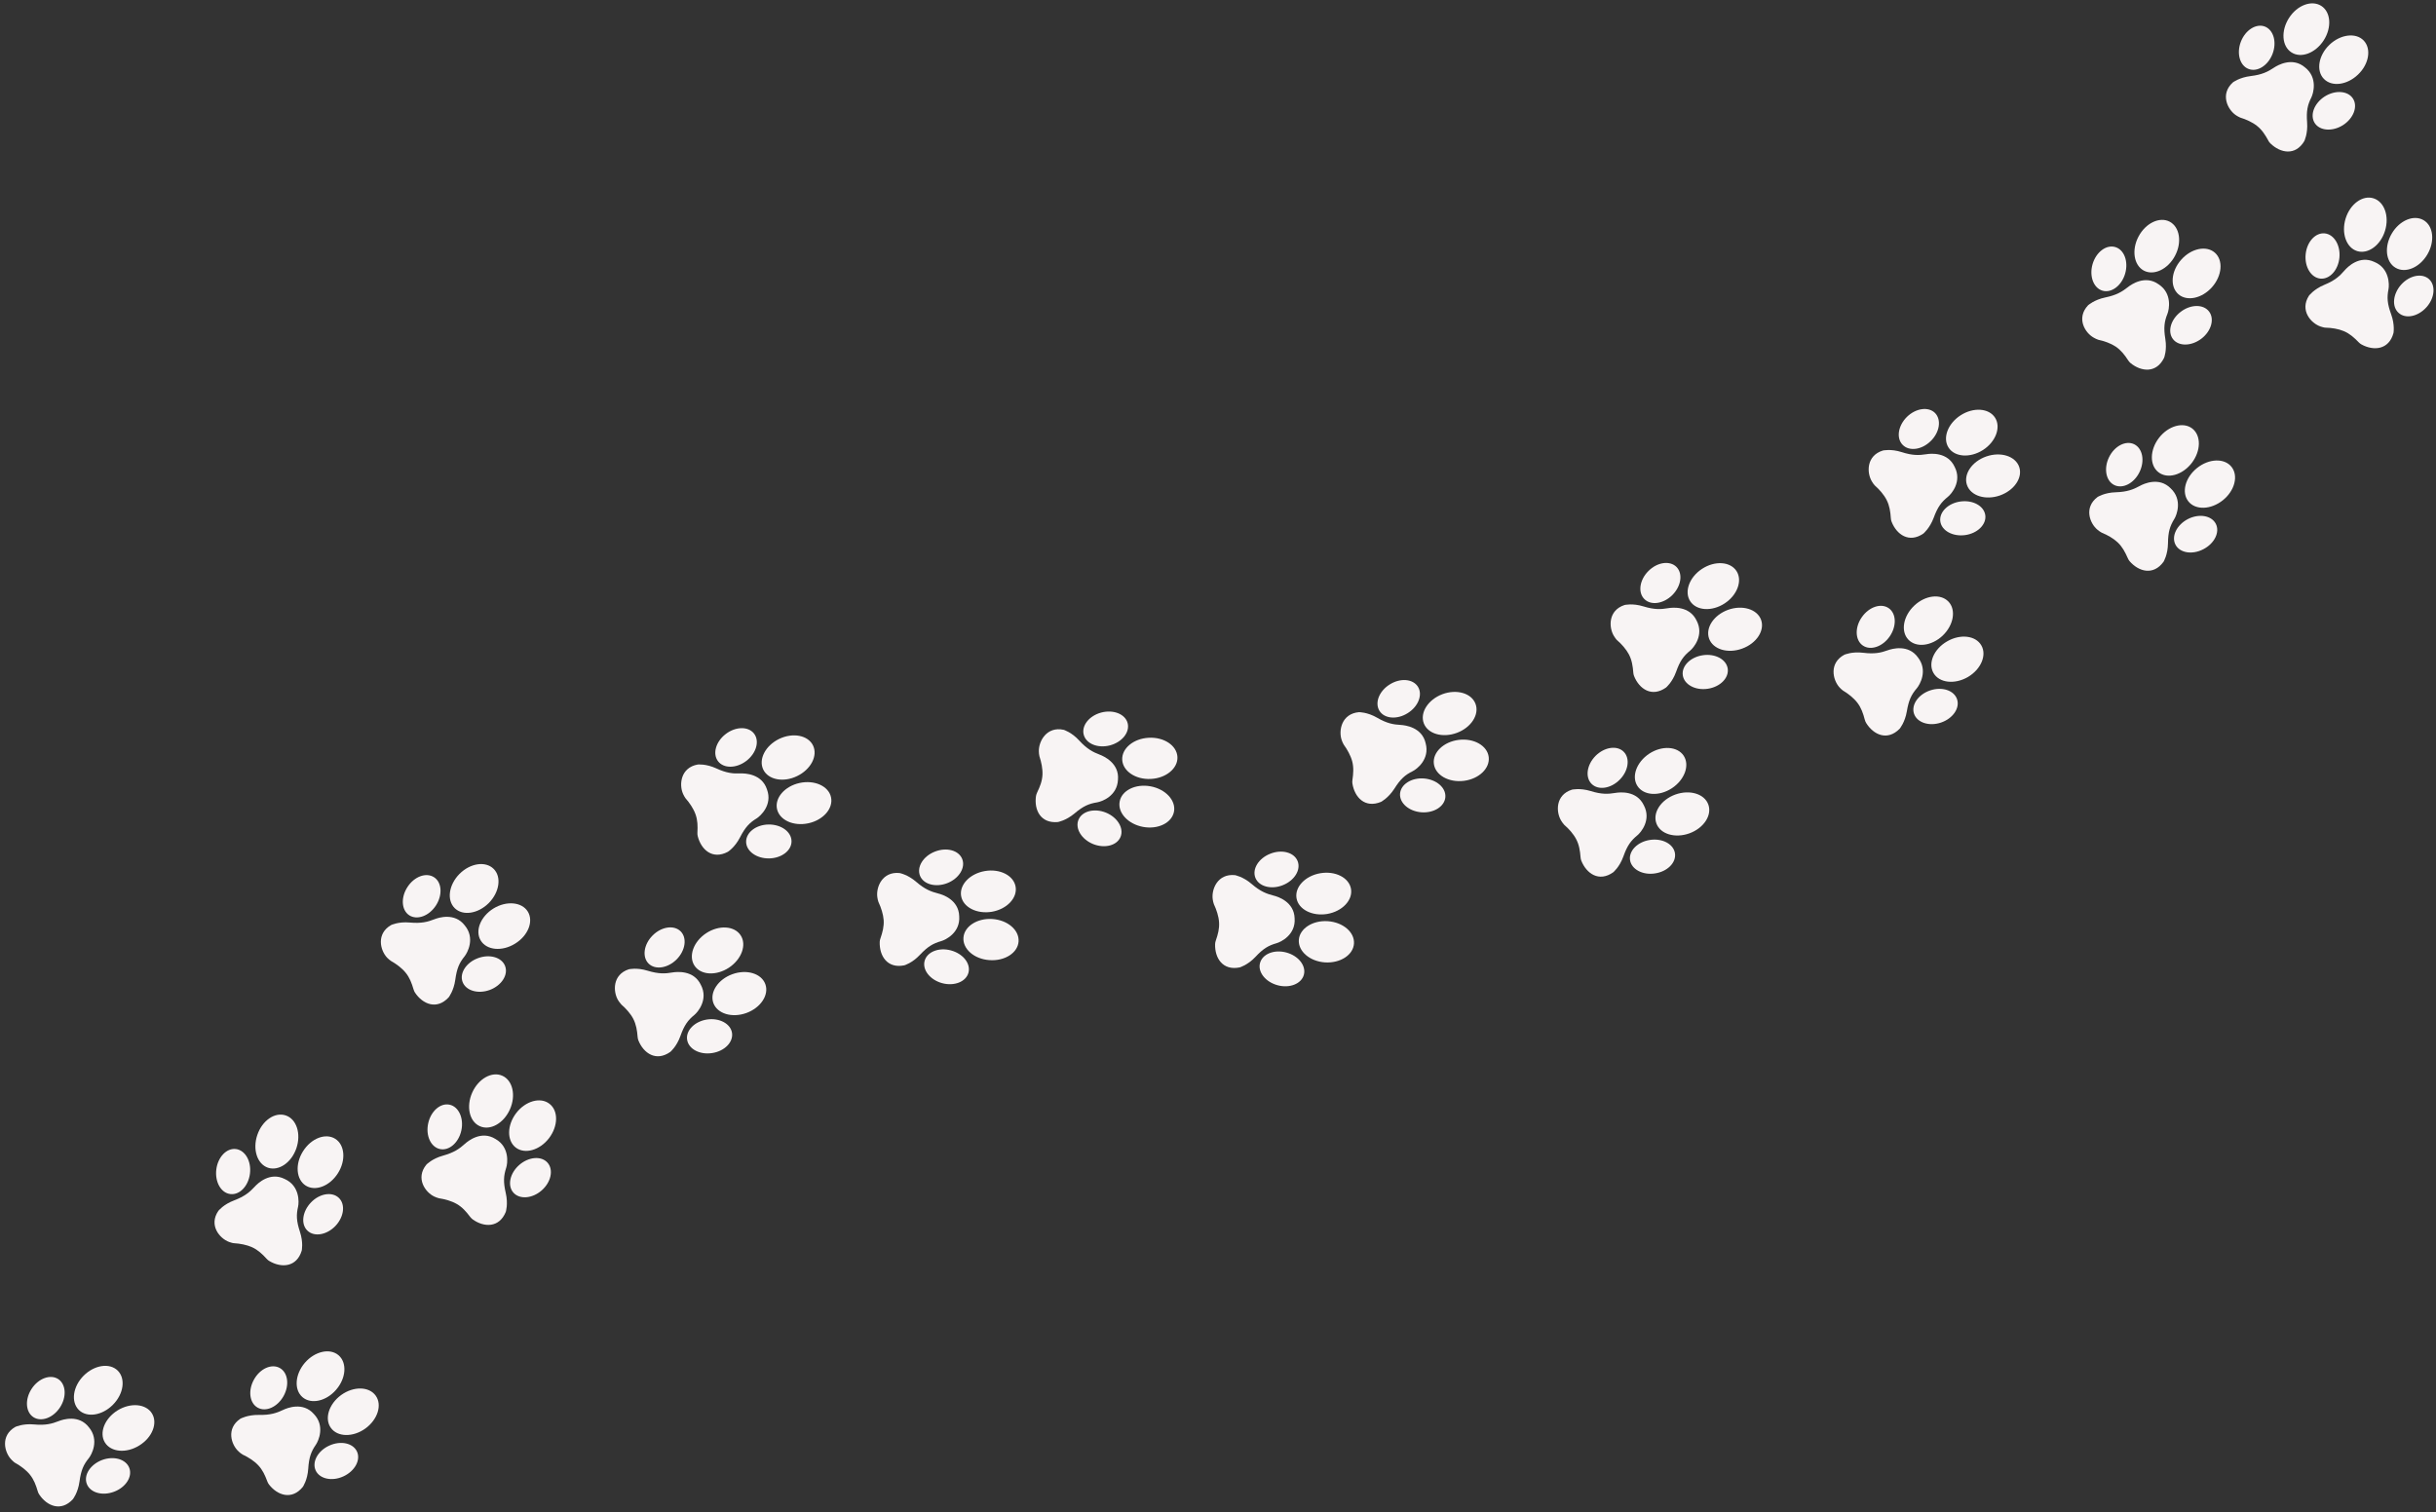 <?xml version="1.0" encoding="UTF-8" standalone="no"?><svg xmlns="http://www.w3.org/2000/svg" xmlns:xlink="http://www.w3.org/1999/xlink" fill="#000000" height="270.8" preserveAspectRatio="xMidYMid meet" version="1" viewBox="-0.9 -0.6 436.1 270.8" width="436.1" zoomAndPan="magnify"><rect x="-0.9" y="-0.6" width="436.1" height="270.8" fill="#333333" stroke="none"/><g fill="#f8f4f4" id="change1_1"><path d="M 12.141 267.848 C 12.141 267.848 13.059 266.703 13.332 264.672 C 13.605 262.652 14.055 261.652 15 260.492 C 15.5 259.871 16.922 257.266 15.027 254.977 C 13.234 252.625 10.332 253.562 9.59 253.863 C 8.375 254.34 7.23 254.641 5.199 254.453 C 3.168 254.262 1.84 254.898 1.84 254.898 C -0.867 256.453 -0.125 259.441 1.133 260.746 C 1.273 260.887 1.629 261.238 1.809 261.332 C 2.758 261.855 3.758 262.59 4.43 263.414 C 5.16 264.305 5.531 265.305 5.863 266.434 C 5.922 266.641 6.004 266.832 6.121 266.992 C 7.496 269.07 10.023 270.137 12.141 267.848"/><path d="M 24.039 258.219 C 21.719 259.668 18.965 259.426 17.887 257.695 C 16.812 255.961 17.824 253.383 20.148 251.938 C 22.473 250.504 25.227 250.742 26.301 252.477 C 27.375 254.211 26.363 256.789 24.039 258.219"/><path d="M 19.5 266.508 C 17.398 267.297 15.219 266.664 14.633 265.078 C 14.047 263.512 15.281 261.609 17.387 260.816 C 19.492 260.039 21.668 260.676 22.254 262.258 C 22.836 263.828 21.605 265.73 19.5 266.508"/><path d="M 4.758 248.082 C 3.531 249.961 3.676 252.238 5.082 253.148 C 6.488 254.059 8.621 253.277 9.844 251.395 C 11.07 249.516 10.922 247.254 9.52 246.328 C 8.113 245.418 5.98 246.199 4.758 248.082"/><path d="M 14.07 245.727 C 12.145 247.672 11.762 250.398 13.207 251.852 C 14.656 253.285 17.391 252.871 19.316 250.926 C 21.238 248.996 21.625 246.254 20.176 244.816 C 18.73 243.383 15.996 243.797 14.07 245.727"/><path d="M 53.316 265.629 C 53.316 265.629 54.152 264.418 54.281 262.383 C 54.414 260.348 54.793 259.312 55.652 258.074 C 56.105 257.422 57.34 254.715 55.289 252.586 C 53.336 250.359 50.504 251.504 49.785 251.852 C 48.609 252.41 47.488 252.793 45.449 252.746 C 43.406 252.711 42.129 253.43 42.129 253.43 C 39.539 255.18 40.488 258.105 41.836 259.312 C 41.984 259.457 42.367 259.773 42.551 259.855 C 42.551 259.855 42.555 259.855 42.555 259.855 C 43.535 260.316 44.582 260.969 45.312 261.746 C 46.102 262.574 46.543 263.543 46.957 264.656 C 47.027 264.848 47.125 265.039 47.25 265.199 C 48.773 267.172 51.363 268.047 53.316 265.629"/><path d="M 64.508 255.184 C 62.293 256.773 59.527 256.727 58.336 255.07 C 57.141 253.43 57.969 250.789 60.184 249.18 C 62.398 247.586 65.164 247.637 66.355 249.293 C 67.551 250.945 66.723 253.574 64.508 255.184"/><path d="M 60.566 263.758 C 58.52 264.695 56.301 264.203 55.609 262.68 C 54.914 261.156 56.012 259.156 58.055 258.238 C 60.098 257.301 62.316 257.793 63.012 259.316 C 63.703 260.84 62.609 262.824 60.566 263.758"/><path d="M 44.559 246.43 C 43.469 248.395 43.773 250.641 45.242 251.453 C 46.707 252.27 48.777 251.328 49.867 249.367 C 50.957 247.402 50.648 245.156 49.184 244.344 C 47.719 243.527 45.645 244.453 44.559 246.43"/><path d="M 53.684 243.406 C 51.898 245.484 51.707 248.246 53.254 249.57 C 54.801 250.895 57.5 250.305 59.281 248.23 C 61.066 246.168 61.258 243.406 59.711 242.066 C 58.164 240.742 55.465 241.348 53.684 243.406"/><path d="M 53.113 223.34 C 53.113 223.34 53.438 221.902 52.797 219.961 C 52.16 218.023 52.125 216.926 52.461 215.469 C 52.641 214.68 52.777 211.723 50.078 210.508 C 47.43 209.168 45.234 211.285 44.699 211.883 C 43.816 212.836 42.918 213.613 41.008 214.34 C 39.098 215.051 38.188 216.215 38.188 216.215 C 36.434 218.781 38.406 221.141 40.105 221.773 C 40.297 221.836 40.77 222 40.973 222 C 40.973 222 40.977 222 40.977 222 C 42.059 222.062 43.277 222.289 44.238 222.727 C 45.285 223.211 46.055 223.938 46.848 224.809 C 46.852 224.809 46.852 224.809 46.852 224.809 C 46.992 224.973 47.148 225.102 47.328 225.199 C 49.477 226.473 52.211 226.312 53.113 223.34"/><path d="M 59.598 209.465 C 58.141 211.781 55.559 212.77 53.836 211.688 C 52.109 210.586 51.891 207.828 53.352 205.531 C 54.809 203.211 57.391 202.223 59.113 203.309 C 60.84 204.395 61.059 207.164 59.598 209.465"/><path d="M 59.145 218.918 C 57.598 220.531 55.355 220.918 54.145 219.758 C 52.93 218.613 53.203 216.352 54.754 214.723 C 56.301 213.094 58.543 212.723 59.754 213.883 C 60.969 215.027 60.695 217.289 59.145 218.918"/><path d="M 37.824 208.797 C 37.547 211.031 38.668 213.008 40.332 213.199 C 41.996 213.41 43.57 211.777 43.848 209.543 C 44.125 207.324 43 205.352 41.336 205.141 C 39.672 204.93 38.102 206.566 37.824 208.797"/><path d="M 45.168 202.613 C 44.285 205.191 45.137 207.82 47.066 208.484 C 49 209.133 51.281 207.578 52.16 204.996 C 53.043 202.402 52.191 199.773 50.258 199.125 C 48.328 198.461 46.047 200.016 45.168 202.613"/><path d="M 89.645 216.398 C 89.645 216.398 90.102 215.008 89.641 213.012 C 89.184 211.02 89.254 209.934 89.723 208.492 C 89.969 207.746 90.379 204.797 87.801 203.34 C 85.293 201.77 82.91 203.68 82.32 204.215 C 81.352 205.09 80.387 205.77 78.422 206.32 C 76.453 206.855 75.438 207.926 75.438 207.926 C 73.453 210.34 75.203 212.867 76.84 213.645 C 77.023 213.727 77.477 213.922 77.68 213.953 C 77.68 213.953 77.684 213.953 77.684 213.953 C 78.754 214.117 79.945 214.441 80.863 214.973 C 81.863 215.543 82.562 216.352 83.273 217.293 C 83.398 217.453 83.543 217.598 83.711 217.73 C 85.734 219.188 88.473 219.285 89.645 216.398"/><path d="M 97.379 203.207 C 95.715 205.367 93.055 206.113 91.434 204.879 C 89.816 203.629 89.855 200.871 91.52 198.691 C 93.184 196.531 95.844 195.785 97.461 197.035 C 99.082 198.27 99.043 201.031 97.379 203.207"/><path d="M 96.059 212.559 C 94.367 214.031 92.102 214.195 91 212.934 C 89.898 211.672 90.379 209.453 92.07 207.98 C 93.762 206.512 96.027 206.332 97.129 207.594 C 98.23 208.855 97.754 211.086 96.059 212.559"/><path d="M 75.758 200.531 C 75.277 202.723 76.215 204.785 77.852 205.141 C 79.488 205.5 81.207 204.02 81.688 201.828 C 82.168 199.637 81.23 197.559 79.594 197.203 C 77.957 196.844 76.238 198.34 75.758 200.531"/><path d="M 83.641 195.027 C 82.523 197.52 83.129 200.219 84.992 201.047 C 86.855 201.895 89.27 200.543 90.387 198.039 C 91.5 195.551 90.895 192.848 89.031 192.02 C 87.168 191.188 84.754 192.539 83.641 195.027"/><path d="M 79.414 177.988 C 79.414 177.988 80.336 176.836 80.609 174.816 C 80.883 172.793 81.336 171.789 82.281 170.621 C 82.781 169.996 84.203 167.398 82.312 165.113 C 80.52 162.762 77.617 163.699 76.875 163.996 C 75.66 164.473 74.516 164.77 72.484 164.586 C 70.453 164.391 69.125 165.031 69.125 165.031 C 66.418 166.578 67.156 169.57 68.41 170.887 C 68.551 171.016 68.91 171.363 69.09 171.461 C 70.035 171.988 71.035 172.727 71.707 173.551 C 72.438 174.438 72.809 175.441 73.137 176.559 C 73.141 176.559 73.141 176.559 73.141 176.559 C 73.199 176.773 73.281 176.953 73.395 177.133 C 74.77 179.207 77.297 180.273 79.414 177.988"/><path d="M 91.32 168.359 C 88.996 169.809 86.242 169.562 85.172 167.816 C 84.098 166.09 85.113 163.523 87.434 162.074 C 89.758 160.645 92.512 160.891 93.586 162.617 C 94.66 164.363 93.645 166.93 91.32 168.359"/><path d="M 86.777 176.656 C 84.672 177.426 82.492 176.785 81.91 175.211 C 81.328 173.656 82.562 171.738 84.664 170.965 C 86.77 170.18 88.949 170.816 89.531 172.391 C 90.117 173.965 88.883 175.867 86.777 176.656"/><path d="M 72.047 158.227 C 70.82 160.109 70.965 162.367 72.367 163.289 C 73.773 164.195 75.906 163.422 77.133 161.543 C 78.355 159.664 78.215 157.387 76.809 156.48 C 75.402 155.559 73.27 156.332 72.047 158.227"/><path d="M 81.359 155.879 C 79.438 157.828 79.047 160.547 80.496 162 C 81.941 163.438 84.676 163.023 86.602 161.094 C 88.527 159.145 88.918 156.406 87.469 154.973 C 86.023 153.535 83.285 153.949 81.359 155.879"/><path d="M 119.102 187.746 C 119.102 187.746 120.238 186.812 120.918 184.879 C 121.602 182.961 122.246 182.078 123.414 181.125 C 124.027 180.617 125.953 178.359 124.566 175.738 C 123.297 173.066 120.262 173.395 119.477 173.523 C 118.188 173.754 117.004 173.805 115.055 173.215 C 113.105 172.605 111.676 172.953 111.676 172.953 C 108.711 173.918 108.824 176.996 109.781 178.539 C 109.891 178.703 110.172 179.109 110.324 179.242 C 110.328 179.242 110.328 179.242 110.328 179.258 C 111.145 179.965 111.973 180.879 112.465 181.816 C 112.996 182.848 113.156 183.895 113.25 185.074 C 113.266 185.27 113.309 185.484 113.383 185.68 C 114.305 187.992 116.559 189.547 119.102 187.746"/><path d="M 132.723 180.781 C 130.152 181.715 127.508 180.91 126.809 178.996 C 126.117 177.078 127.633 174.77 130.203 173.836 C 132.77 172.902 135.418 173.703 136.113 175.621 C 136.809 177.535 135.289 179.848 132.723 180.781"/><path d="M 126.578 187.957 C 124.359 188.301 122.355 187.223 122.109 185.555 C 121.859 183.906 123.457 182.289 125.676 181.949 C 127.898 181.621 129.898 182.699 130.148 184.348 C 130.395 186.012 128.797 187.629 126.578 187.957"/><path d="M 115.93 166.902 C 114.344 168.496 114.023 170.746 115.211 171.93 C 116.398 173.113 118.645 172.766 120.23 171.188 C 121.812 169.594 122.137 167.344 120.949 166.16 C 119.762 164.98 117.516 165.309 115.93 166.902"/><path d="M 125.527 166.492 C 123.246 168 122.309 170.598 123.43 172.305 C 124.555 174.016 127.312 174.164 129.594 172.668 C 131.875 171.156 132.812 168.559 131.691 166.867 C 130.57 165.16 127.809 164.996 125.527 166.492"/><path d="M 160.992 172.246 C 160.992 172.246 162.41 171.852 163.805 170.348 C 165.203 168.867 166.152 168.32 167.602 167.91 C 168.371 167.695 171.039 166.41 170.82 163.457 C 170.734 160.488 167.82 159.566 167.051 159.383 C 165.781 159.055 164.676 158.641 163.133 157.309 C 161.59 155.973 160.137 155.723 160.137 155.723 C 157.035 155.41 155.902 158.262 156.164 160.059 C 156.191 160.258 156.285 160.754 156.371 160.934 C 156.371 160.934 156.371 160.934 156.375 160.934 C 156.836 161.922 157.223 163.094 157.297 164.148 C 157.375 165.305 157.094 166.324 156.711 167.449 C 156.711 167.449 156.707 167.449 156.707 167.449 C 156.641 167.645 156.598 167.844 156.59 168.039 C 156.504 170.547 157.941 172.871 160.992 172.246"/><path d="M 176.27 171.316 C 173.543 171.152 171.441 169.344 171.578 167.309 C 171.711 165.285 174.031 163.773 176.754 163.953 C 179.48 164.133 181.582 165.926 181.449 167.965 C 181.316 170.004 178.996 171.5 176.27 171.316"/><path d="M 167.758 175.438 C 165.594 174.844 164.191 173.059 164.629 171.449 C 165.066 169.824 167.18 168.988 169.348 169.578 C 171.516 170.168 172.914 171.941 172.477 173.566 C 172.039 175.191 169.926 176.027 167.758 175.438"/><path d="M 166.473 151.883 C 164.383 152.695 163.184 154.625 163.797 156.195 C 164.406 157.746 166.598 158.344 168.688 157.531 C 170.777 156.707 171.977 154.773 171.363 153.223 C 170.754 151.652 168.562 151.059 166.473 151.883"/><path d="M 175.422 155.367 C 172.727 155.828 170.82 157.824 171.164 159.836 C 171.508 161.848 173.969 163.102 176.664 162.656 C 179.355 162.195 181.262 160.184 180.918 158.172 C 180.574 156.16 178.113 154.906 175.422 155.367"/><path d="M 221.039 172.617 C 221.039 172.617 222.453 172.223 223.852 170.738 C 225.246 169.238 226.195 168.695 227.648 168.281 C 228.414 168.066 231.086 166.781 230.867 163.832 C 230.777 160.863 227.867 159.941 227.094 159.758 C 225.828 159.43 224.719 159.016 223.176 157.68 C 221.633 156.348 220.184 156.098 220.184 156.098 C 217.078 155.785 215.945 158.637 216.207 160.434 C 216.238 160.648 216.328 161.129 216.418 161.309 C 216.883 162.297 217.27 163.469 217.34 164.523 C 217.418 165.676 217.141 166.699 216.754 167.82 C 216.684 168.02 216.641 168.215 216.633 168.43 C 216.547 170.922 217.984 173.246 221.039 172.617"/><path d="M 236.312 171.723 C 233.59 171.543 231.484 169.734 231.621 167.699 C 231.754 165.676 234.074 164.164 236.797 164.344 C 239.527 164.527 241.625 166.316 241.492 168.355 C 241.359 170.395 239.043 171.887 236.312 171.723"/><path d="M 227.805 175.809 C 225.637 175.219 224.234 173.43 224.676 171.824 C 225.113 170.199 227.223 169.363 229.391 169.953 C 231.559 170.543 232.961 172.332 232.52 173.941 C 232.082 175.562 229.969 176.402 227.805 175.809"/><path d="M 226.52 152.258 C 224.426 153.07 223.227 155 223.84 156.57 C 224.453 158.121 226.641 158.73 228.73 157.906 C 230.824 157.082 232.02 155.164 231.41 153.598 C 230.797 152.027 228.605 151.434 226.52 152.258"/><path d="M 235.461 155.758 C 232.77 156.219 230.867 158.215 231.207 160.227 C 231.551 162.238 234.012 163.492 236.707 163.047 C 239.398 162.586 241.305 160.574 240.961 158.562 C 240.617 156.551 238.156 155.297 235.461 155.758"/><path d="M 246.324 142.984 C 246.324 142.984 247.637 142.316 248.734 140.602 C 249.828 138.867 250.652 138.148 252.004 137.484 C 252.719 137.133 255.094 135.367 254.328 132.5 C 253.684 129.602 250.652 129.254 249.859 129.203 C 248.555 129.137 247.387 128.934 245.621 127.902 C 243.855 126.887 242.383 126.918 242.383 126.918 C 239.273 127.188 238.699 130.203 239.293 131.918 C 239.363 132.117 239.543 132.566 239.664 132.734 C 240.305 133.617 240.906 134.699 241.176 135.719 C 241.465 136.832 241.383 137.898 241.215 139.066 C 241.184 139.266 241.18 139.484 241.211 139.684 C 241.594 142.148 243.441 144.164 246.324 142.984"/><path d="M 261.156 139.215 C 258.445 139.551 256.043 138.184 255.793 136.156 C 255.543 134.125 257.539 132.215 260.25 131.879 C 262.961 131.547 265.363 132.91 265.613 134.941 C 265.863 136.969 263.867 138.883 261.156 139.215"/><path d="M 253.566 144.844 C 251.328 144.676 249.617 143.184 249.742 141.508 C 249.871 139.832 251.789 138.621 254.027 138.789 C 256.266 138.969 257.977 140.445 257.852 142.121 C 257.723 143.797 255.805 145.008 253.566 144.844"/><path d="M 247.883 121.961 C 245.98 123.145 245.168 125.266 246.062 126.688 C 246.953 128.105 249.219 128.289 251.117 127.086 C 253.016 125.902 253.832 123.781 252.941 122.359 C 252.043 120.941 249.781 120.758 247.883 121.961"/><path d="M 257.328 123.695 C 254.77 124.664 253.273 126.984 253.988 128.902 C 254.703 130.805 257.355 131.574 259.914 130.621 C 262.477 129.672 263.969 127.336 263.254 125.434 C 262.539 123.512 259.887 122.746 257.328 123.695"/><path d="M 287.906 155.586 C 287.906 155.586 289.043 154.656 289.73 152.734 C 290.414 150.809 291.059 149.93 292.223 148.969 C 292.844 148.473 294.77 146.219 293.387 143.598 C 292.113 140.91 289.082 141.242 288.293 141.375 C 287.008 141.59 285.824 141.656 283.875 141.043 C 281.926 140.449 280.496 140.797 280.496 140.797 C 277.527 141.758 277.641 144.824 278.598 146.367 C 278.707 146.551 278.984 146.945 279.141 147.098 C 279.957 147.793 280.785 148.723 281.273 149.664 C 281.809 150.676 281.965 151.738 282.059 152.914 C 282.074 153.113 282.117 153.332 282.191 153.512 C 283.113 155.832 285.363 157.391 287.906 155.586"/><path d="M 301.535 148.617 C 298.965 149.543 296.32 148.75 295.629 146.824 C 294.934 144.902 296.453 142.598 299.02 141.668 C 301.594 140.742 304.238 141.535 304.93 143.461 C 305.625 145.383 304.105 147.688 301.535 148.617"/><path d="M 295.387 155.789 C 293.164 156.137 291.164 155.047 290.914 153.395 C 290.668 151.742 292.27 150.121 294.488 149.793 C 296.711 149.461 298.711 150.535 298.957 152.188 C 299.203 153.855 297.605 155.461 295.387 155.789"/><path d="M 284.754 134.73 C 283.168 136.328 282.844 138.57 284.031 139.754 C 285.215 140.949 287.465 140.617 289.051 139.02 C 290.637 137.441 290.961 135.18 289.773 134 C 288.59 132.82 286.34 133.152 284.754 134.73"/><path d="M 294.352 134.348 C 292.07 135.859 291.129 138.453 292.25 140.152 C 293.371 141.863 296.129 142.031 298.414 140.531 C 300.695 139.02 301.637 136.426 300.516 134.715 C 299.395 133.02 296.637 132.852 294.352 134.348"/><path d="M 297.352 122.512 C 297.352 122.512 298.484 121.59 299.172 119.66 C 299.855 117.73 300.5 116.855 301.668 115.902 C 302.285 115.398 304.211 113.133 302.828 110.512 C 301.559 107.844 298.523 108.164 297.738 108.297 C 296.449 108.516 295.266 108.582 293.316 107.98 C 291.367 107.375 289.941 107.727 289.941 107.727 C 286.973 108.684 287.082 111.754 288.043 113.301 C 288.148 113.469 288.426 113.887 288.582 114.02 C 288.582 114.02 288.582 114.02 288.586 114.02 C 289.402 114.727 290.227 115.648 290.719 116.59 C 291.25 117.613 291.406 118.668 291.5 119.828 C 291.5 119.844 291.5 119.844 291.5 119.844 C 291.516 120.047 291.559 120.246 291.637 120.449 C 292.555 122.766 294.809 124.309 297.352 122.512"/><path d="M 310.977 115.539 C 308.41 116.477 305.766 115.672 305.07 113.758 C 304.375 111.828 305.895 109.531 308.465 108.59 C 311.035 107.668 313.68 108.473 314.375 110.387 C 315.066 112.301 313.547 114.617 310.977 115.539"/><path d="M 304.828 122.727 C 302.609 123.062 300.605 121.977 300.359 120.32 C 300.113 118.664 301.711 117.059 303.93 116.723 C 306.152 116.387 308.152 117.461 308.402 119.113 C 308.648 120.789 307.047 122.395 304.828 122.727"/><path d="M 294.199 101.648 C 292.613 103.23 292.289 105.484 293.477 106.664 C 294.66 107.859 296.906 107.523 298.496 105.941 C 300.082 104.34 300.406 102.102 299.219 100.906 C 298.031 99.73 295.785 100.051 294.199 101.648"/><path d="M 303.797 101.262 C 301.516 102.758 300.574 105.367 301.695 107.066 C 302.816 108.766 305.574 108.934 307.859 107.438 C 310.141 105.938 311.082 103.332 309.961 101.629 C 308.84 99.93 306.082 99.762 303.797 101.262"/><path d="M 339.176 129.891 C 339.176 129.891 340.133 128.77 340.469 126.762 C 340.805 124.754 341.281 123.766 342.266 122.625 C 342.781 122.008 344.285 119.465 342.461 117.121 C 340.742 114.711 337.809 115.562 337.059 115.832 C 335.832 116.281 334.68 116.535 332.652 116.281 C 330.629 116.031 329.281 116.633 329.281 116.633 C 326.527 118.109 327.18 121.105 328.395 122.461 C 328.531 122.609 328.875 122.961 329.051 123.062 C 329.984 123.613 330.961 124.383 331.605 125.223 C 332.309 126.141 332.648 127.145 332.945 128.285 C 332.945 128.285 332.945 128.285 332.949 128.285 C 333 128.484 333.078 128.688 333.184 128.852 C 334.496 130.98 336.988 132.117 339.176 129.891"/><path d="M 351.367 120.641 C 349.004 121.996 346.258 121.68 345.238 119.902 C 344.219 118.145 345.309 115.598 347.676 114.242 C 350.039 112.867 352.785 113.188 353.805 114.961 C 354.824 116.719 353.734 119.266 351.367 120.641"/><path d="M 346.578 128.781 C 344.449 129.5 342.289 128.781 341.754 127.195 C 341.219 125.609 342.512 123.742 344.637 123.023 C 346.766 122.305 348.926 123.008 349.461 124.609 C 349.992 126.195 348.703 128.062 346.578 128.781"/><path d="M 332.41 109.91 C 331.125 111.738 331.203 114.023 332.578 114.977 C 333.953 115.934 336.109 115.215 337.391 113.367 C 338.672 111.52 338.598 109.254 337.223 108.297 C 335.844 107.344 333.691 108.062 332.41 109.91"/><path d="M 341.789 107.848 C 339.805 109.727 339.336 112.449 340.738 113.926 C 342.145 115.422 344.887 115.086 346.871 113.223 C 348.855 111.34 349.324 108.602 347.922 107.125 C 346.52 105.648 343.773 105.965 341.789 107.848"/><path d="M 129.398 151.922 C 129.398 151.922 130.648 151.156 131.582 149.332 C 132.512 147.52 133.27 146.723 134.551 145.941 C 135.23 145.512 137.438 143.535 136.41 140.762 C 135.504 137.938 132.453 137.855 131.656 137.887 C 130.352 137.938 129.172 137.84 127.32 136.977 C 125.469 136.129 124.004 136.293 124.004 136.293 C 120.934 136.844 120.641 139.914 121.387 141.559 C 121.473 141.742 121.695 142.188 121.828 142.34 C 121.828 142.34 121.828 142.34 121.832 142.34 C 122.547 143.152 123.246 144.184 123.605 145.18 C 124 146.258 124.016 147.32 123.953 148.5 C 123.941 148.715 123.957 148.914 124.008 149.113 C 124.613 151.539 126.641 153.383 129.398 151.922"/><path d="M 143.828 146.809 C 141.156 147.391 138.641 146.246 138.203 144.254 C 137.77 142.266 139.582 140.176 142.25 139.594 C 144.922 139.012 147.438 140.156 147.871 142.148 C 148.309 144.141 146.496 146.23 143.828 146.809"/><path d="M 136.785 153.102 C 134.539 153.137 132.699 151.812 132.672 150.145 C 132.645 148.457 134.441 147.066 136.688 147.031 C 138.934 147 140.773 148.324 140.801 150.012 C 140.828 151.68 139.031 153.07 136.785 153.102"/><path d="M 129.023 130.828 C 127.242 132.191 126.625 134.371 127.645 135.703 C 128.664 137.035 130.938 137.004 132.719 135.637 C 134.5 134.273 135.117 132.094 134.098 130.762 C 133.078 129.43 130.805 129.461 129.023 130.828"/><path d="M 138.59 131.703 C 136.129 132.898 134.855 135.348 135.742 137.195 C 136.629 139.023 139.34 139.559 141.801 138.359 C 144.262 137.176 145.539 134.73 144.652 132.883 C 143.766 131.055 141.051 130.52 138.59 131.703"/><path d="M 188.457 146.594 C 188.457 146.594 189.91 146.359 191.473 145.043 C 193.031 143.73 194.039 143.297 195.527 143.062 C 196.312 142.93 199.113 141.965 199.242 139 C 199.5 136.055 196.715 134.805 195.969 134.523 C 194.75 134.059 193.695 133.508 192.316 132.008 C 190.941 130.496 189.531 130.078 189.531 130.078 C 186.48 129.414 185.027 132.125 185.078 133.941 C 185.082 134.141 185.117 134.625 185.184 134.824 C 185.527 135.855 185.777 137.07 185.727 138.121 C 185.672 139.27 185.273 140.266 184.762 141.316 C 184.762 141.332 184.762 141.332 184.762 141.332 C 184.672 141.516 184.605 141.715 184.57 141.914 C 184.199 144.379 185.352 146.859 188.457 146.594"/><path d="M 203.738 147.461 C 201.051 146.961 199.172 144.938 199.543 142.93 C 199.91 140.926 202.391 139.699 205.074 140.195 C 207.762 140.691 209.641 142.715 209.273 144.723 C 208.902 146.73 206.426 147.957 203.738 147.461"/><path d="M 194.809 150.539 C 192.723 149.695 191.539 147.758 192.164 146.203 C 192.785 144.645 194.98 144.066 197.066 144.895 C 199.148 145.738 200.332 147.676 199.711 149.23 C 199.086 150.789 196.895 151.367 194.809 150.539"/><path d="M 196.27 126.98 C 194.098 127.547 192.684 129.328 193.109 130.945 C 193.535 132.578 195.641 133.43 197.812 132.863 C 199.984 132.281 201.398 130.512 200.973 128.879 C 200.547 127.262 198.441 126.414 196.27 126.98"/><path d="M 204.75 131.5 C 202.02 131.637 199.898 133.414 200.004 135.445 C 200.109 137.473 202.41 139.02 205.137 138.871 C 207.867 138.738 209.992 136.957 209.887 134.93 C 209.777 132.883 207.48 131.352 204.75 131.5"/><path d="M 343.426 94.938 C 343.426 94.938 344.57 94.004 345.277 92.105 C 345.98 90.191 346.637 89.309 347.812 88.359 C 348.438 87.867 350.387 85.629 349.031 83 C 347.789 80.305 344.75 80.594 343.965 80.73 C 342.676 80.934 341.492 80.984 339.551 80.355 C 337.605 79.73 336.172 80.07 336.172 80.07 C 333.195 81 333.273 84.07 334.215 85.613 C 334.32 85.801 334.594 86.207 334.746 86.34 C 334.75 86.34 334.75 86.34 334.75 86.34 C 335.559 87.055 336.379 87.984 336.855 88.934 C 337.379 89.969 337.523 91.02 337.605 92.191 C 337.617 92.395 337.66 92.613 337.734 92.801 C 338.629 95.121 340.863 96.699 343.426 94.938"/><path d="M 357.125 88.117 C 354.547 89.016 351.91 88.184 351.238 86.254 C 350.562 84.336 352.109 82.031 354.688 81.133 C 357.266 80.234 359.902 81.066 360.578 82.996 C 361.25 84.914 359.707 87.203 357.125 88.117"/><path d="M 350.902 95.211 C 348.68 95.516 346.688 94.414 346.461 92.762 C 346.23 91.105 347.844 89.5 350.07 89.195 C 352.293 88.891 354.281 89.988 354.512 91.645 C 354.742 93.301 353.125 94.906 350.902 95.211"/><path d="M 340.492 74.035 C 338.891 75.617 338.543 77.863 339.719 79.051 C 340.891 80.258 343.141 79.953 344.746 78.371 C 346.348 76.809 346.695 74.562 345.523 73.355 C 344.348 72.168 342.098 72.473 340.492 74.035"/><path d="M 350.098 73.758 C 347.801 75.238 346.832 77.824 347.934 79.539 C 349.035 81.258 351.793 81.441 354.094 79.98 C 356.391 78.504 357.359 75.902 356.258 74.184 C 355.152 72.469 352.398 72.281 350.098 73.758"/><path d="M 386.426 99.98 C 386.426 99.98 387.195 98.727 387.219 96.68 C 387.238 94.648 387.562 93.602 388.355 92.316 C 388.777 91.637 389.867 88.879 387.707 86.848 C 385.637 84.734 382.871 86.02 382.172 86.41 C 381.027 87.035 379.926 87.477 377.887 87.543 C 375.848 87.594 374.609 88.391 374.609 88.391 C 372.113 90.266 373.219 93.145 374.625 94.277 C 374.781 94.414 375.18 94.699 375.367 94.785 C 375.367 94.785 375.371 94.785 375.371 94.785 C 376.375 95.191 377.457 95.801 378.223 96.527 C 379.059 97.324 379.551 98.273 380.02 99.336 C 380.105 99.539 380.211 99.711 380.344 99.879 C 381.965 101.758 384.602 102.504 386.426 99.98"/><path d="M 397.051 88.965 C 394.922 90.676 392.156 90.777 390.879 89.188 C 389.598 87.594 390.285 84.918 392.414 83.207 C 394.543 81.496 397.305 81.391 398.586 82.984 C 399.863 84.578 399.176 87.254 397.051 88.965"/><path d="M 393.562 97.734 C 391.57 98.781 389.332 98.41 388.559 96.926 C 387.785 95.438 388.773 93.395 390.766 92.348 C 392.758 91.32 395 91.691 395.773 93.176 C 396.547 94.66 395.559 96.703 393.562 97.734"/><path d="M 376.664 81.266 C 375.68 83.285 376.105 85.523 377.613 86.254 C 379.121 86.984 381.137 85.949 382.121 83.93 C 383.105 81.91 382.68 79.691 381.172 78.945 C 379.668 78.215 377.648 79.25 376.664 81.266"/><path d="M 385.617 77.793 C 383.945 79.949 383.902 82.719 385.516 83.957 C 387.129 85.215 389.793 84.469 391.465 82.309 C 393.133 80.152 393.18 77.387 391.566 76.129 C 389.953 74.891 387.289 75.637 385.617 77.793"/><path d="M 386.523 63.461 C 386.523 63.461 387.07 62.105 386.742 60.086 C 386.418 58.078 386.559 56.98 387.121 55.594 C 387.422 54.855 388.023 51.941 385.551 50.312 C 383.148 48.582 380.645 50.328 380.02 50.828 C 379 51.633 377.988 52.25 375.992 52.66 C 373.992 53.074 372.91 54.066 372.91 54.066 C 370.766 56.348 372.344 58.988 373.926 59.859 C 374.102 59.965 374.547 60.188 374.746 60.238 C 375.805 60.461 376.973 60.871 377.855 61.457 C 378.812 62.105 379.457 62.945 380.105 63.941 C 380.219 64.113 380.355 64.266 380.512 64.406 C 382.434 65.98 385.16 66.273 386.523 63.461"/><path d="M 395.113 50.805 C 393.312 52.848 390.605 53.418 389.074 52.078 C 387.543 50.719 387.762 47.973 389.566 45.926 C 391.375 43.867 394.078 43.301 395.609 44.641 C 397.145 45.996 396.918 48.746 395.113 50.805"/><path d="M 393.18 60.059 C 391.391 61.41 389.117 61.441 388.105 60.109 C 387.09 58.773 387.715 56.582 389.5 55.23 C 391.289 53.863 393.559 53.844 394.574 55.18 C 395.59 56.516 394.965 58.707 393.18 60.059"/><path d="M 373.719 46.691 C 373.094 48.855 373.891 50.984 375.504 51.449 C 377.113 51.91 378.926 50.539 379.551 48.391 C 380.176 46.227 379.379 44.098 377.77 43.633 C 376.156 43.168 374.344 44.543 373.719 46.691"/><path d="M 381.949 41.746 C 380.672 44.152 381.098 46.891 382.898 47.855 C 384.699 48.801 387.203 47.613 388.477 45.203 C 389.758 42.793 389.332 40.059 387.527 39.094 C 385.727 38.148 383.227 39.336 381.949 41.746"/><path d="M 427.586 59.035 C 427.586 59.035 427.867 57.59 427.168 55.668 C 426.469 53.746 426.406 52.664 426.695 51.188 C 426.852 50.398 426.898 47.43 424.16 46.297 C 421.477 45.043 419.348 47.223 418.828 47.824 C 417.973 48.82 417.098 49.625 415.211 50.398 C 413.328 51.172 412.449 52.355 412.449 52.355 C 410.773 54.98 412.816 57.281 414.539 57.867 C 414.73 57.934 415.207 58.07 415.41 58.07 C 415.41 58.07 415.414 58.07 415.414 58.07 C 416.496 58.09 417.723 58.277 418.699 58.691 C 419.758 59.137 420.551 59.855 421.371 60.699 C 421.516 60.852 421.676 60.973 421.859 61.074 C 424.043 62.277 426.773 62.039 427.586 59.035"/><path d="M 433.652 44.965 C 432.262 47.324 429.715 48.391 427.953 47.34 C 426.195 46.309 425.898 43.574 427.285 41.215 C 428.672 38.855 431.223 37.789 432.98 38.824 C 434.738 39.855 435.039 42.609 433.652 44.965"/><path d="M 433.48 54.426 C 431.98 56.09 429.754 56.555 428.508 55.422 C 427.258 54.309 427.465 52.043 428.965 50.363 C 430.465 48.699 432.691 48.254 433.938 49.367 C 435.188 50.5 434.98 52.766 433.48 54.426"/><path d="M 411.863 44.953 C 411.652 47.188 412.836 49.129 414.508 49.285 C 416.176 49.441 417.699 47.754 417.91 45.52 C 418.117 43.285 416.934 41.344 415.266 41.188 C 413.594 41.035 412.074 42.719 411.863 44.953"/><path d="M 419.016 38.539 C 418.215 41.16 419.145 43.762 421.094 44.363 C 423.043 44.949 425.277 43.332 426.078 40.711 C 426.879 38.109 425.949 35.508 424 34.906 C 422.047 34.301 419.816 35.938 419.016 38.539"/><path d="M 411.621 24.664 C 411.621 24.664 412.281 23.344 412.125 21.312 C 411.969 19.277 412.203 18.199 412.879 16.859 C 413.238 16.148 414.082 13.297 411.754 11.473 C 409.504 9.543 406.863 11.07 406.203 11.508 C 405.113 12.238 404.059 12.777 402.031 13.02 C 400.004 13.262 398.844 14.148 398.844 14.148 C 396.52 16.234 397.867 19 399.371 20.023 C 399.539 20.129 399.961 20.391 400.156 20.457 C 400.16 20.457 400.16 20.457 400.16 20.457 C 401.195 20.773 402.324 21.277 403.152 21.938 C 404.055 22.648 404.629 23.555 405.188 24.578 C 405.188 24.598 405.188 24.598 405.188 24.598 C 405.289 24.77 405.41 24.945 405.559 25.082 C 407.34 26.82 410.031 27.344 411.621 24.664"/><path d="M 421.246 12.746 C 419.273 14.645 416.531 14.992 415.117 13.512 C 413.703 12.051 414.156 9.316 416.125 7.418 C 418.094 5.539 420.84 5.191 422.25 6.652 C 423.664 8.133 423.215 10.867 421.246 12.746"/><path d="M 418.543 21.809 C 416.648 23.004 414.383 22.832 413.484 21.426 C 412.582 20.004 413.391 17.887 415.281 16.672 C 417.176 15.477 419.441 15.648 420.34 17.055 C 421.242 18.477 420.438 20.594 418.543 21.809"/><path d="M 400.266 6.871 C 399.465 8.961 400.078 11.156 401.645 11.746 C 403.211 12.355 405.133 11.137 405.938 9.047 C 406.738 6.941 406.121 4.762 404.559 4.152 C 402.992 3.559 401.07 4.781 400.266 6.871"/><path d="M 408.883 2.621 C 407.406 4.926 407.602 7.68 409.316 8.777 C 411.035 9.895 413.621 8.918 415.102 6.617 C 416.574 4.312 416.379 1.559 414.664 0.457 C 412.945 -0.641 410.355 0.32 408.883 2.621"/></g></svg>